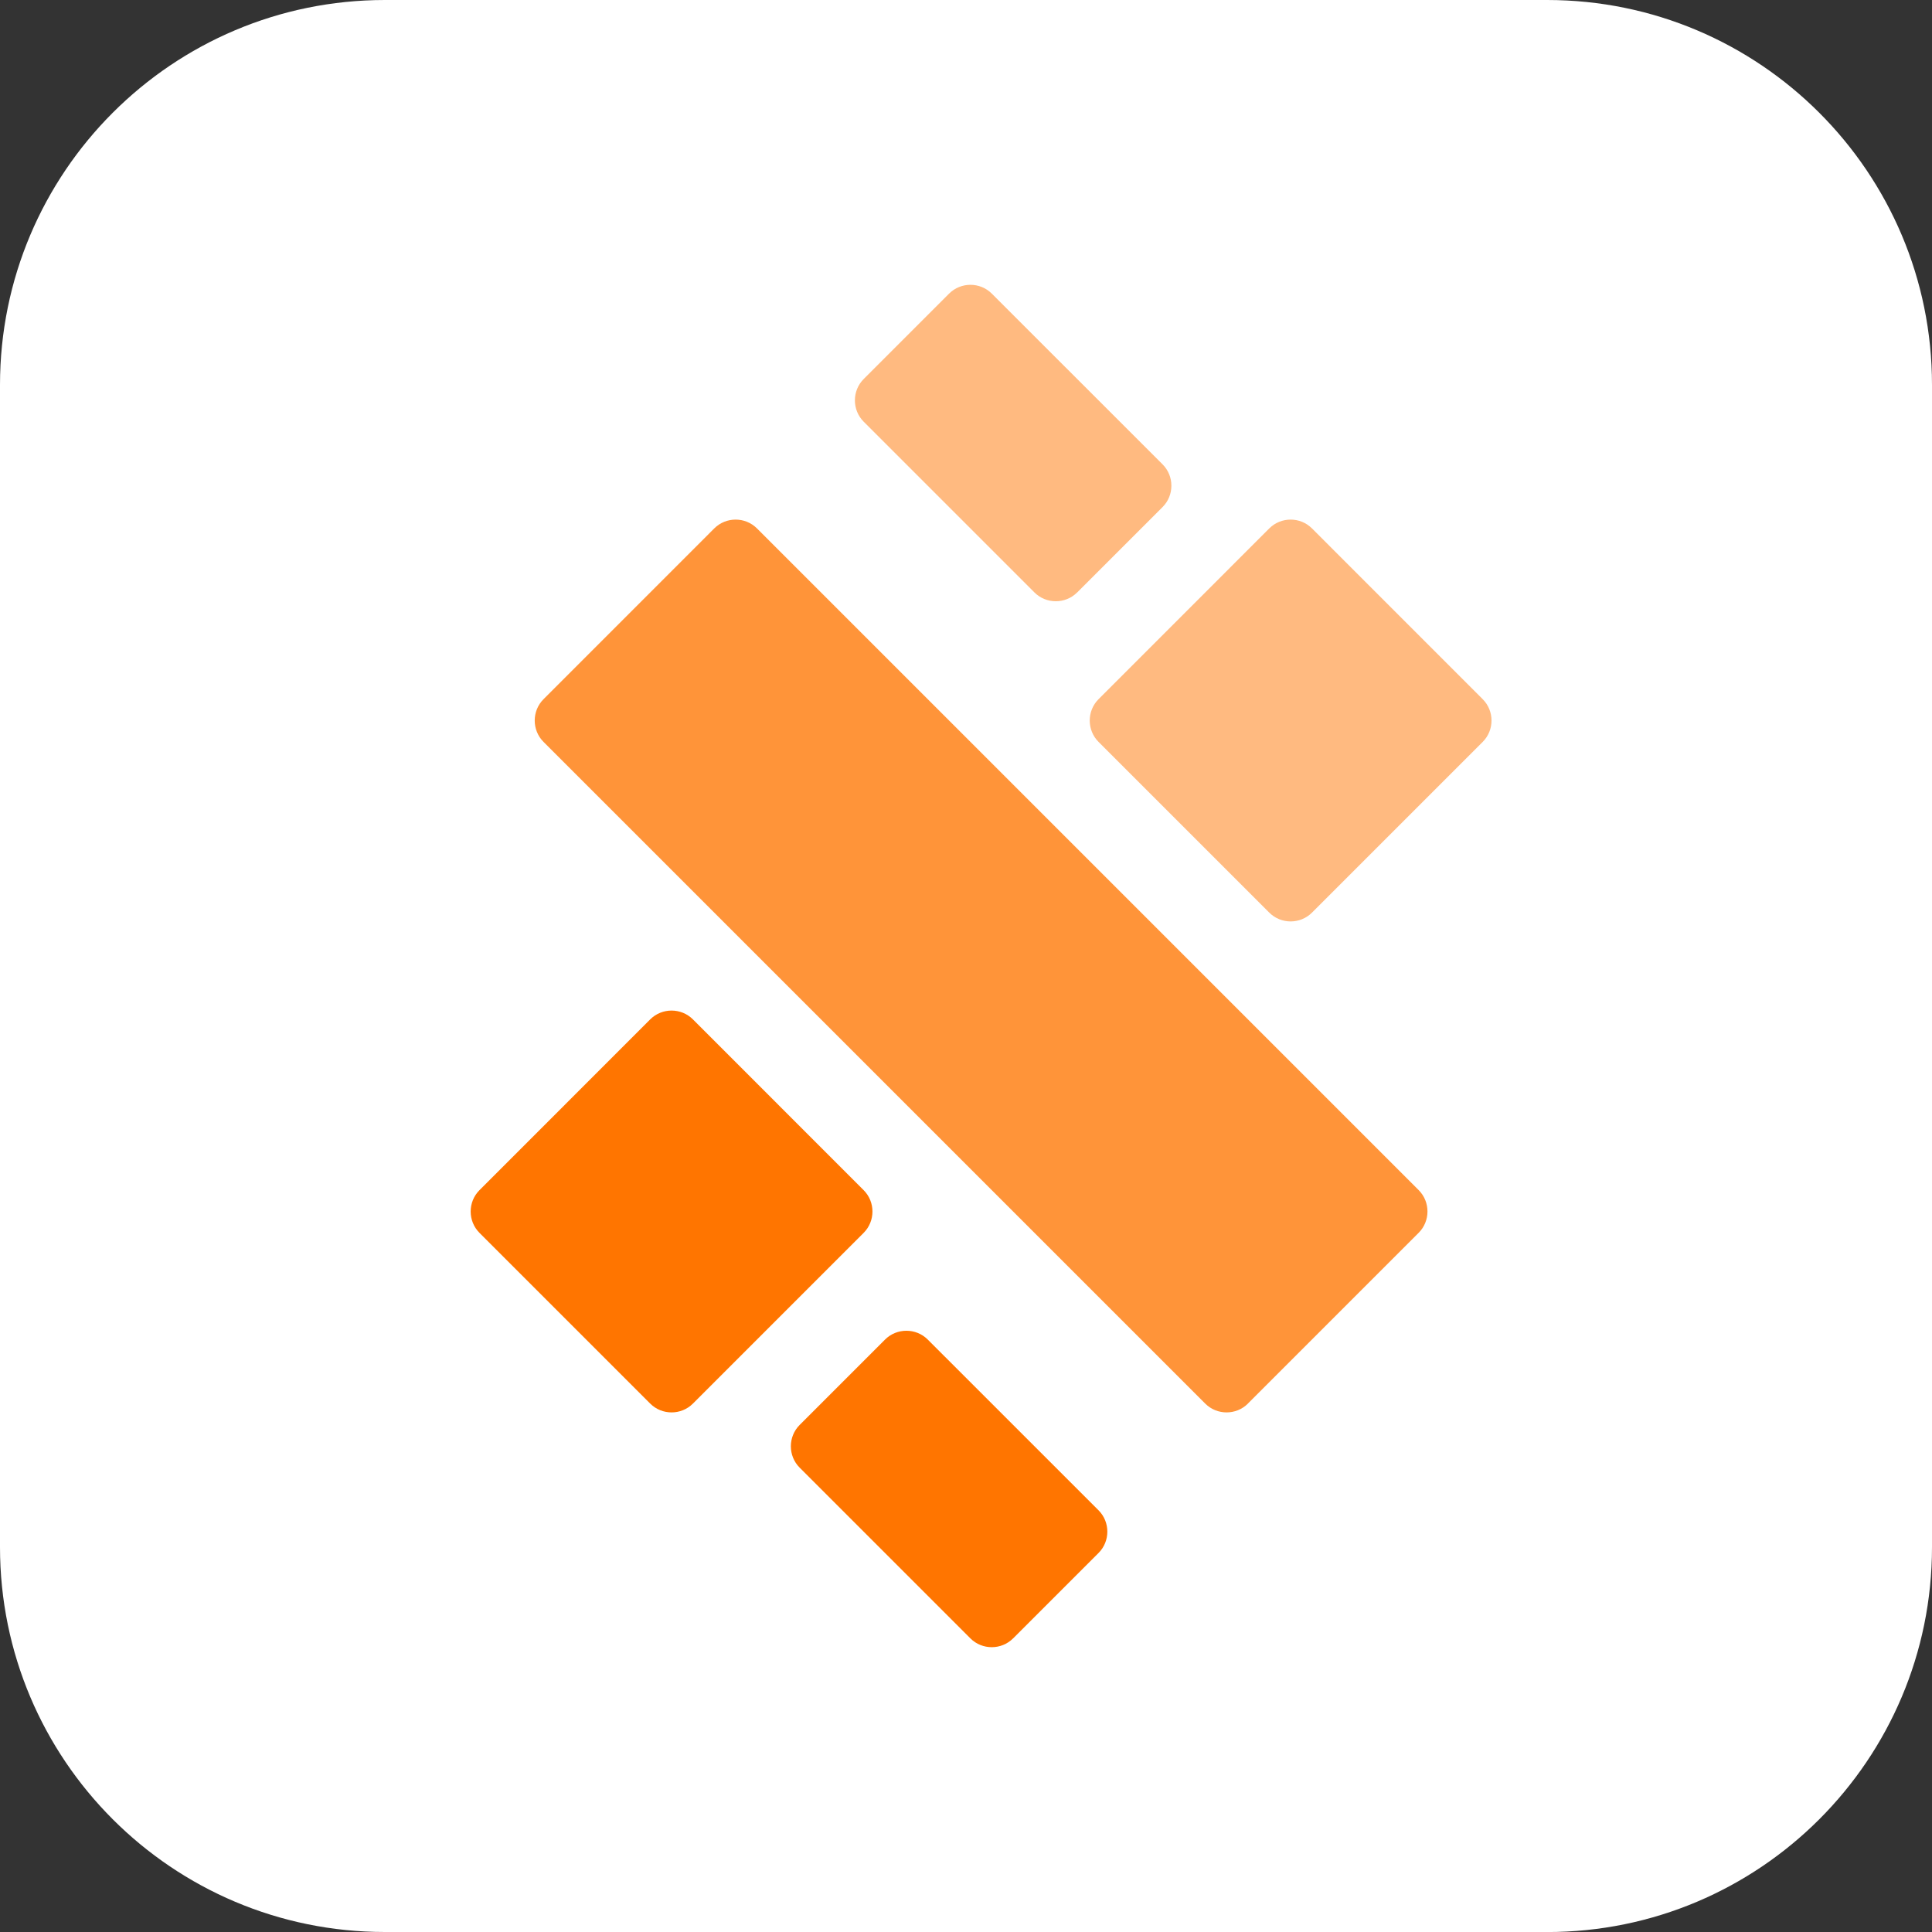 <?xml version="1.0" encoding="utf-8"?>
<svg xmlns="http://www.w3.org/2000/svg" xmlns:xlink="http://www.w3.org/1999/xlink" id="Layer_1" viewBox="0 0 400 400">
  <rect x="0" y="0" width="400" height="400" fill="#333333" stroke="none"/>
  <defs>
    <style>.cls-1{fill:none;}.cls-2{fill:#ff9439;}.cls-3{clip-path:url(#clippath-1);}.cls-4{clip-path:url(#clippath-2);}.cls-5{fill:#fff;}.cls-6{fill:#ff7500;}.cls-7{fill:#ffba80;}.cls-8{clip-path:url(#clippath);}</style>
    <clipPath id="clippath">
      <rect class="cls-1" y="0" width="400" height="400"/>
    </clipPath>
    <clipPath id="clippath-1">
      <rect class="cls-1" y="0" width="400" height="400"/>
    </clipPath>
    <clipPath id="clippath-2">
      <rect class="cls-1" y="0" width="400" height="400"/>
    </clipPath>
  </defs>
  <g class="cls-8">
    <g class="cls-3">
      <path class="cls-5" d="M320.31,400H79.69c-44.01,0-79.69-35.68-79.69-79.69V79.69C0,35.68,35.68,0,79.69,0h240.62C364.32,0,400,35.68,400,79.69v240.63c0,44.01-35.68,79.69-79.69,79.69"/>
    </g>
    <g class="cls-4">
      <path class="cls-2" d="M258.37,290.6c-2.43,2.43-6.41,2.43-8.84,0L112.53,153.6c-2.43-2.43-2.43-6.41,0-8.84l35.35-35.36c2.43-2.43,6.41-2.43,8.84,0l137,137c2.43,2.43,2.43,6.41,0,8.84l-35.35,35.35Z"/>
      <path class="cls-6" d="M209.75,339.21c-2.43,2.43-6.41,2.43-8.84,0l-35.35-35.35c-2.43-2.43-2.43-6.41,0-8.84l17.68-17.68c2.43-2.43,6.41-2.43,8.84,0l35.36,35.35c2.43,2.43,2.43,6.41,0,8.84l-17.68,17.68Z"/>
      <path class="cls-6" d="M143.46,290.6c-2.43,2.43-6.41,2.43-8.84,0l-35.35-35.35c-2.43-2.43-2.43-6.41,0-8.84l35.35-35.36c2.43-2.43,6.41-2.43,8.84,0l35.35,35.36c2.43,2.43,2.43,6.41,0,8.84l-35.35,35.35Z"/>
      <path class="cls-7" d="M223.01,122.66c-2.43,2.43-6.41,2.43-8.84,0l-35.35-35.35c-2.43-2.43-2.43-6.41,0-8.84l17.68-17.68c2.43-2.43,6.41-2.43,8.84,0l35.36,35.35c2.43,2.43,2.43,6.41,0,8.84l-17.68,17.68Z"/>
      <path class="cls-7" d="M271.63,188.95c-2.43,2.43-6.41,2.43-8.84,0l-35.35-35.35c-2.43-2.43-2.43-6.41,0-8.84l35.35-35.36c2.43-2.43,6.41-2.43,8.84,0l35.35,35.36c2.43,2.43,2.43,6.41,0,8.84l-35.35,35.35Z"/>
    </g>
  </g>
</svg>